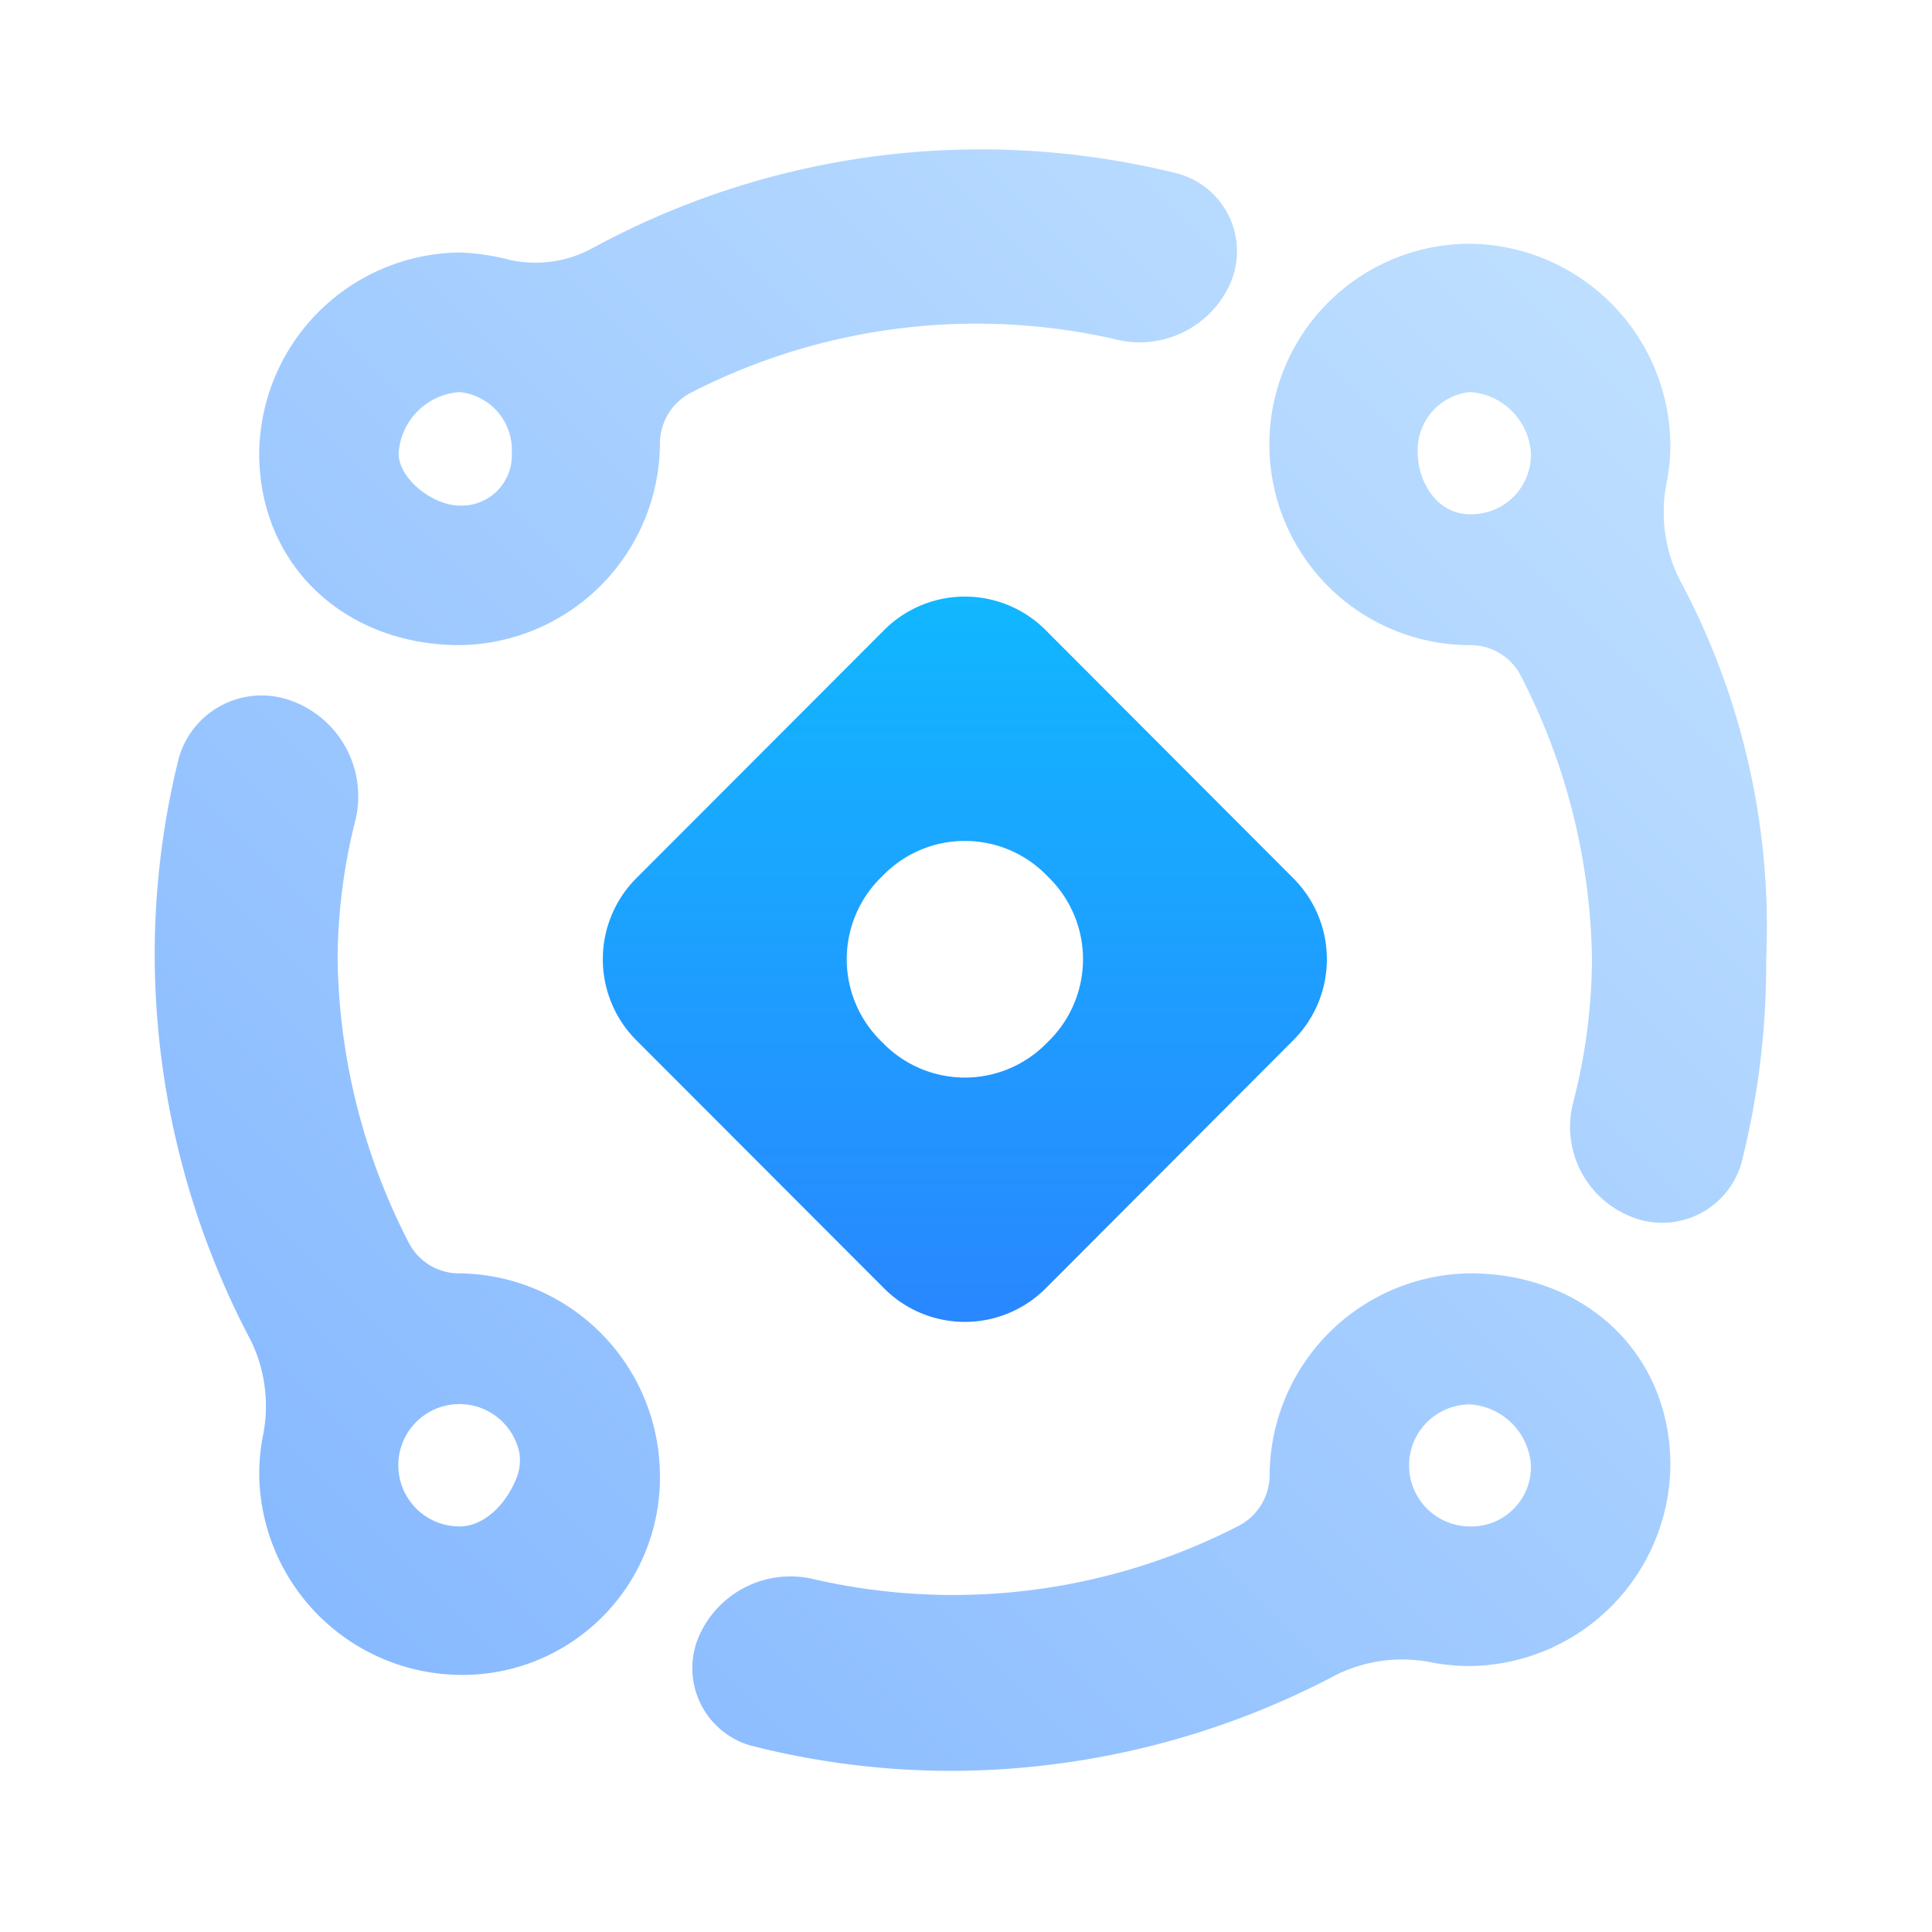 <svg xmlns="http://www.w3.org/2000/svg" xmlns:xlink="http://www.w3.org/1999/xlink" width="120" height="120" viewBox="0 0 120 120">
  <defs>
    <style>
      .cls-1, .cls-2 {
        fill-rule: evenodd;
      }

      .cls-1 {
        fill: url(#linear-gradient);
      }

      .cls-2 {
        fill: url(#linear-gradient-2);
      }
    </style>
    <linearGradient id="linear-gradient" x1="1893.94" y1="1054.12" x2="1893.94" y2="1009.06" gradientUnits="userSpaceOnUse">
      <stop offset="0" stop-color="#2987ff"/>
      <stop offset="1" stop-color="#11b7ff"/>
    </linearGradient>
    <linearGradient id="linear-gradient-2" x1="1943.78" y1="981.56" x2="1843.62" y2="1081.721" gradientUnits="userSpaceOnUse">
      <stop offset="-0.025" stop-color="#c4e3ff"/>
      <stop offset="1.025" stop-color="#81b5ff"/>
    </linearGradient>
  </defs>
  <g id="渠道合作闭塞">
    <g id="组_10" data-name="组 10">
      <path id="形状_34" data-name="形状 34" class="cls-1" d="M1873.52,1026.55a7.128,7.128,0,0,0,0,10.06h0l15.39,15.41a7.086,7.086,0,0,0,10.04,0l15.38-15.41a7.11,7.11,0,0,0,0-10.06l-15.38-15.41a7.086,7.086,0,0,0-10.04,0l-15.39,15.41h0Zm25.43,10.3a7.1,7.1,0,0,1-10.04,0l-0.24-.24a7.128,7.128,0,0,1,0-10.06l0.24-.24a7.1,7.1,0,0,1,10.04,0l0.24,0.24a7.128,7.128,0,0,1,0,10.06Z" transform="translate(-1834 -972)"/>
      <path id="形状_34_拷贝" data-name="形状 34 拷贝" class="cls-2" d="M1938.26,1007.88a9.394,9.394,0,0,1-.72-6.01,12.2,12.2,0,0,0,.21-2.266,12.6,12.6,0,0,0-12.44-12.466,12.466,12.466,0,0,0,0,24.932,3.515,3.515,0,0,1,3.16,1.92,39.553,39.553,0,0,1,4.41,17.59,36.2,36.2,0,0,1-1.15,8.84,6,6,0,0,0,3.58,7.15,5.12,5.12,0,0,0,6.85-3.32,50.27,50.27,0,0,0,1.54-12.67,45.639,45.639,0,0,0-5.44-23.7h0Zm-16.2-7.73a3.62,3.62,0,0,1,3.25-3.8,4.063,4.063,0,0,1,3.78,3.8,3.7,3.7,0,0,1-3.78,3.79c-2.17,0-3.25-2.17-3.25-3.79h0Zm-59.51,50.94a3.5,3.5,0,0,1-3.17-1.92,39.553,39.553,0,0,1-4.41-17.59,35.856,35.856,0,0,1,1.07-8.5,6.31,6.31,0,0,0-3.85-7.52,5.347,5.347,0,0,0-7.08,3.51,50.453,50.453,0,0,0-1.5,12.51,51.458,51.458,0,0,0,5.98,23.7,9.344,9.344,0,0,1,.72,6.01,12.371,12.371,0,0,0-.21,2.27,12.6,12.6,0,0,0,12.45,12.47,12.26,12.26,0,0,0,12.44-12.47,12.6,12.6,0,0,0-12.44-12.47h0Zm0,15.72a3.8,3.8,0,1,1,3.69-4.66,2.918,2.918,0,0,1-.18,1.7c-0.7,1.74-2.1,2.96-3.51,2.96h0Zm0-54.74a12.594,12.594,0,0,0,12.44-12.466,3.566,3.566,0,0,1,1.9-3.2,38.828,38.828,0,0,1,26.31-3.35,6.156,6.156,0,0,0,7.27-3.581,5,5,0,0,0-3.26-6.675,50.479,50.479,0,0,0-36.28,4.544,7.42,7.42,0,0,1-5.19.818,14.467,14.467,0,0,0-3.19-.477,12.594,12.594,0,0,0-12.45,12.469C1850.1,1007.19,1855.51,1012.07,1862.55,1012.07Zm0-15.717a3.621,3.621,0,0,1,3.24,3.8,3.121,3.121,0,0,1-3.24,3.25c-1.63,0-3.79-1.63-3.79-3.25A4.067,4.067,0,0,1,1862.55,996.353Zm62.76,54.737a12.6,12.6,0,0,0-12.45,12.47,3.569,3.569,0,0,1-1.9,3.2,38.748,38.748,0,0,1-26.27,3.36,6.209,6.209,0,0,0-7.32,3.61,5,5,0,0,0,3.22,6.68,50.244,50.244,0,0,0,12.79,1.58,51.349,51.349,0,0,0,23.67-5.99,9.269,9.269,0,0,1,5.99-.72,13.223,13.223,0,0,0,2.27.2,12.593,12.593,0,0,0,12.44-12.46c0-7.05-5.41-11.93-12.44-11.93h0Zm0,15.72a3.79,3.79,0,0,1,0-7.58,4.059,4.059,0,0,1,3.78,3.79,3.7,3.7,0,0,1-3.78,3.79h0Z" transform="translate(-1834 -972)"/>
    </g>
  </g>
</svg>
